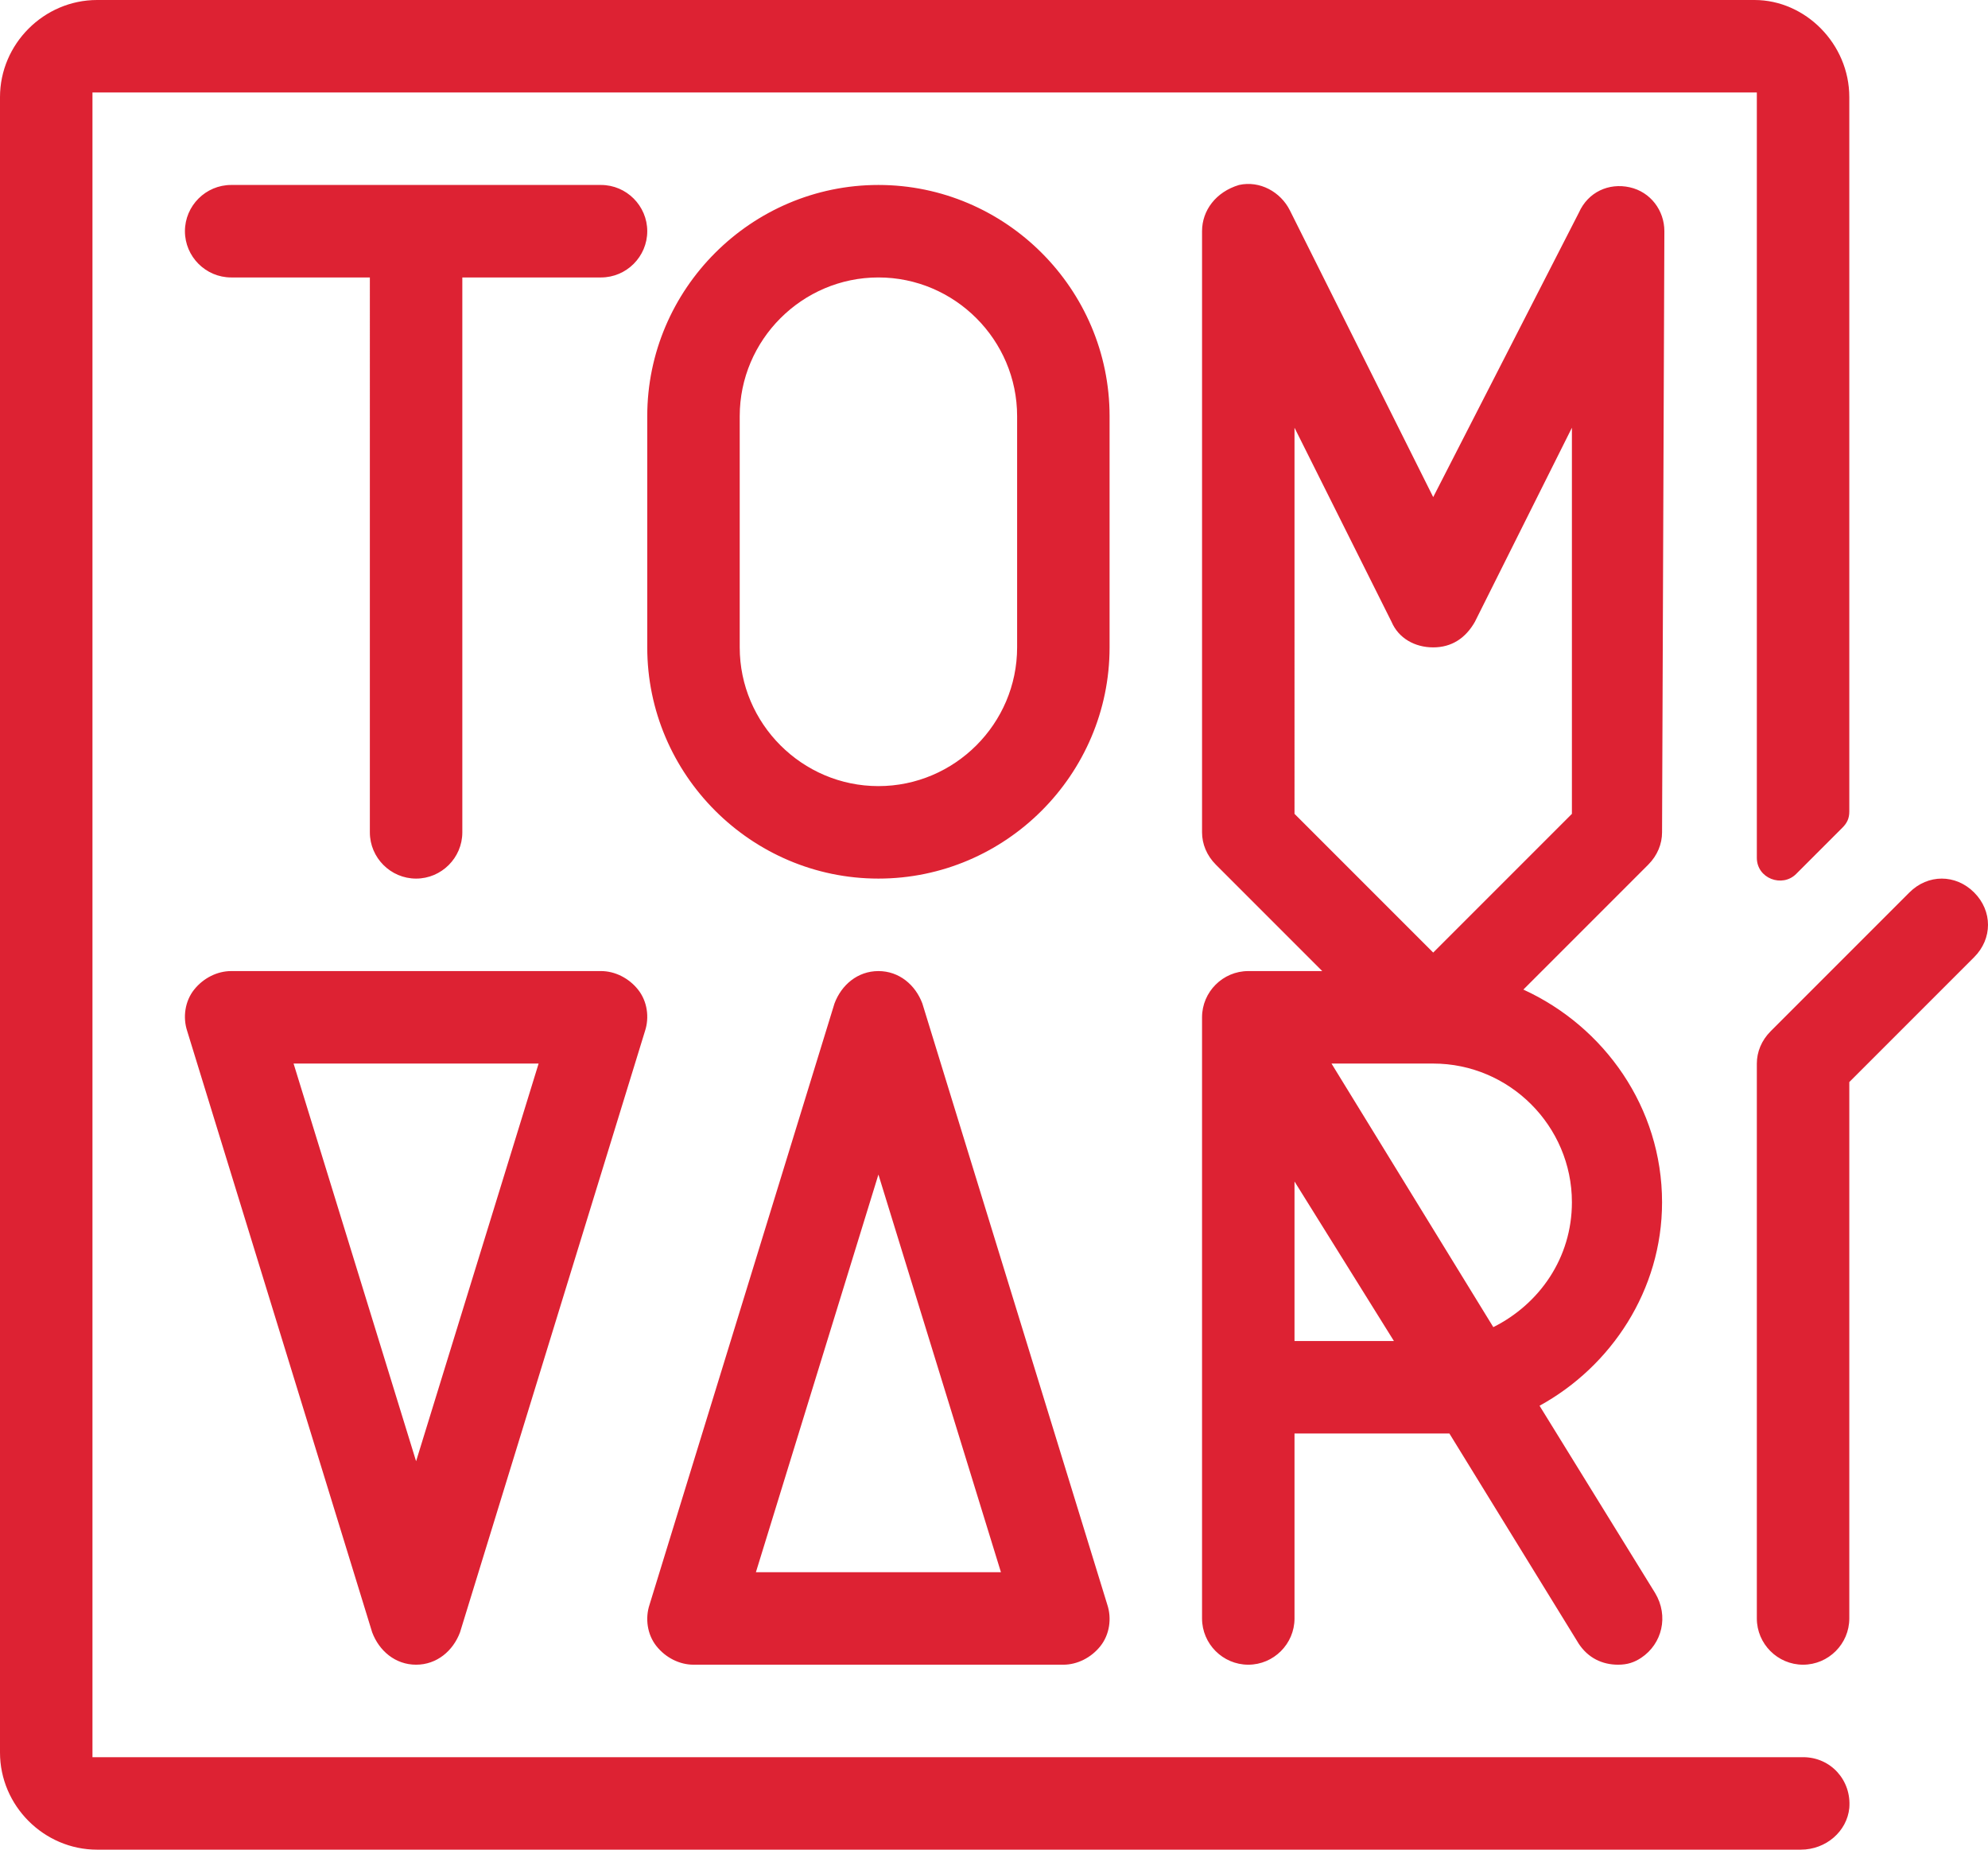 <svg version="1.1" xmlns="http://www.w3.org/2000/svg" xmlns:xlink="http://www.w3.org/1999/xlink" x="0px" y="0px"
	 viewBox="0 0 86 80" style="enable-background:new 0 0 86 80;" xml:space="preserve">
<path style="fill:#DD2233;" d="M26,42H10c-0.6,0-1.2,0.3-1.6,0.8C8,43.3,7.9,44,8.1,44.6l8,26c0.3,0.8,1,1.4,1.9,1.4c0.9,0,1.6-0.6,1.9-1.4
	l8-26c0.2-0.6,0.1-1.3-0.3-1.8C27.2,42.3,26.6,42,26,42z M18,63.2L12.7,46h10.6L18,63.2z M48,18c0-5.5-4.5-10-10-10s-10,4.5-10,10
	v10c0,5.5,4.5,10,10,10s10-4.5,10-10V18z M44,28c0,3.3-2.7,6-6,6s-6-2.7-6-6V18c0-3.3,2.7-6,6-6s6,2.7,6,6V28z M28,10
	c0,1.1-0.9,2-2,2h-6v24c0,1.1-0.9,2-2,2c-1.1,0-2-0.9-2-2V12h-6c-1.1,0-2-0.9-2-2s0.9-2,2-2h16C27.1,8,28,8.9,28,10z M80,78.2
	c-0.1,1-1,1.8-2.1,1.8H4.2C1.9,80,0,78.1,0,75.8V4.2C0,1.9,1.9,0,4.2,0h71.7C78.1,0,80,1.9,80,4.2v30.9c0,0.3-0.1,0.5-0.3,0.7l-2,2
	C77.1,38.4,76,38,76,37.1V4H4v72h74C79.2,76,80.1,77,80,78.2z M72,10c0-0.9-0.6-1.7-1.5-1.9c-0.9-0.2-1.8,0.2-2.2,1.1L62,21.5
	L55.8,9.1c-0.4-0.8-1.3-1.3-2.2-1.1C52.6,8.3,52,9.1,52,10v26c0,0.5,0.2,1,0.6,1.4l0,0l4.6,4.6H54c-1.1,0-2,0.9-2,2v26
	c0,1.1,0.9,2,2,2c1.1,0,2-0.9,2-2v-8h6c0.2,0,0.5,0,0.7,0l5.6,9.1c0.4,0.6,1,0.9,1.7,0.9c0.4,0,0.7-0.1,1-0.3
	c0.9-0.6,1.2-1.8,0.6-2.8l-5-8.1c3.1-1.7,5.3-5,5.3-8.8c0-4.1-2.5-7.6-6-9.2l5.4-5.4l0,0c0.4-0.4,0.6-0.9,0.6-1.4L72,10L72,10z
	 M56,58v-6.9l4.3,6.9H56z M68,52c0,2.4-1.4,4.4-3.4,5.4l-7-11.4H62C65.3,46,68,48.7,68,52z M68,35.2l-6,6l-6-6V18.5l4.2,8.4
	c0.3,0.7,1,1.1,1.8,1.1c0.8,0,1.4-0.4,1.8-1.1l4.2-8.4V35.2z M38,42c-0.9,0-1.6,0.6-1.9,1.4l-8,26c-0.2,0.6-0.1,1.3,0.3,1.8
	c0.4,0.5,1,0.8,1.6,0.8h16c0.6,0,1.2-0.3,1.6-0.8c0.4-0.5,0.5-1.2,0.3-1.8l-8-26C39.6,42.6,38.9,42,38,42z M32.7,68L38,50.8L43.3,68
	H32.7z M85.4,41.4L80,46.8V70c0,1.1-0.9,2-2,2c-1.1,0-2-0.9-2-2V46c0-0.5,0.2-1,0.6-1.4l6-6c0.8-0.8,2-0.8,2.8,0
	C86.2,39.4,86.2,40.6,85.4,41.4z"/>
</svg>
